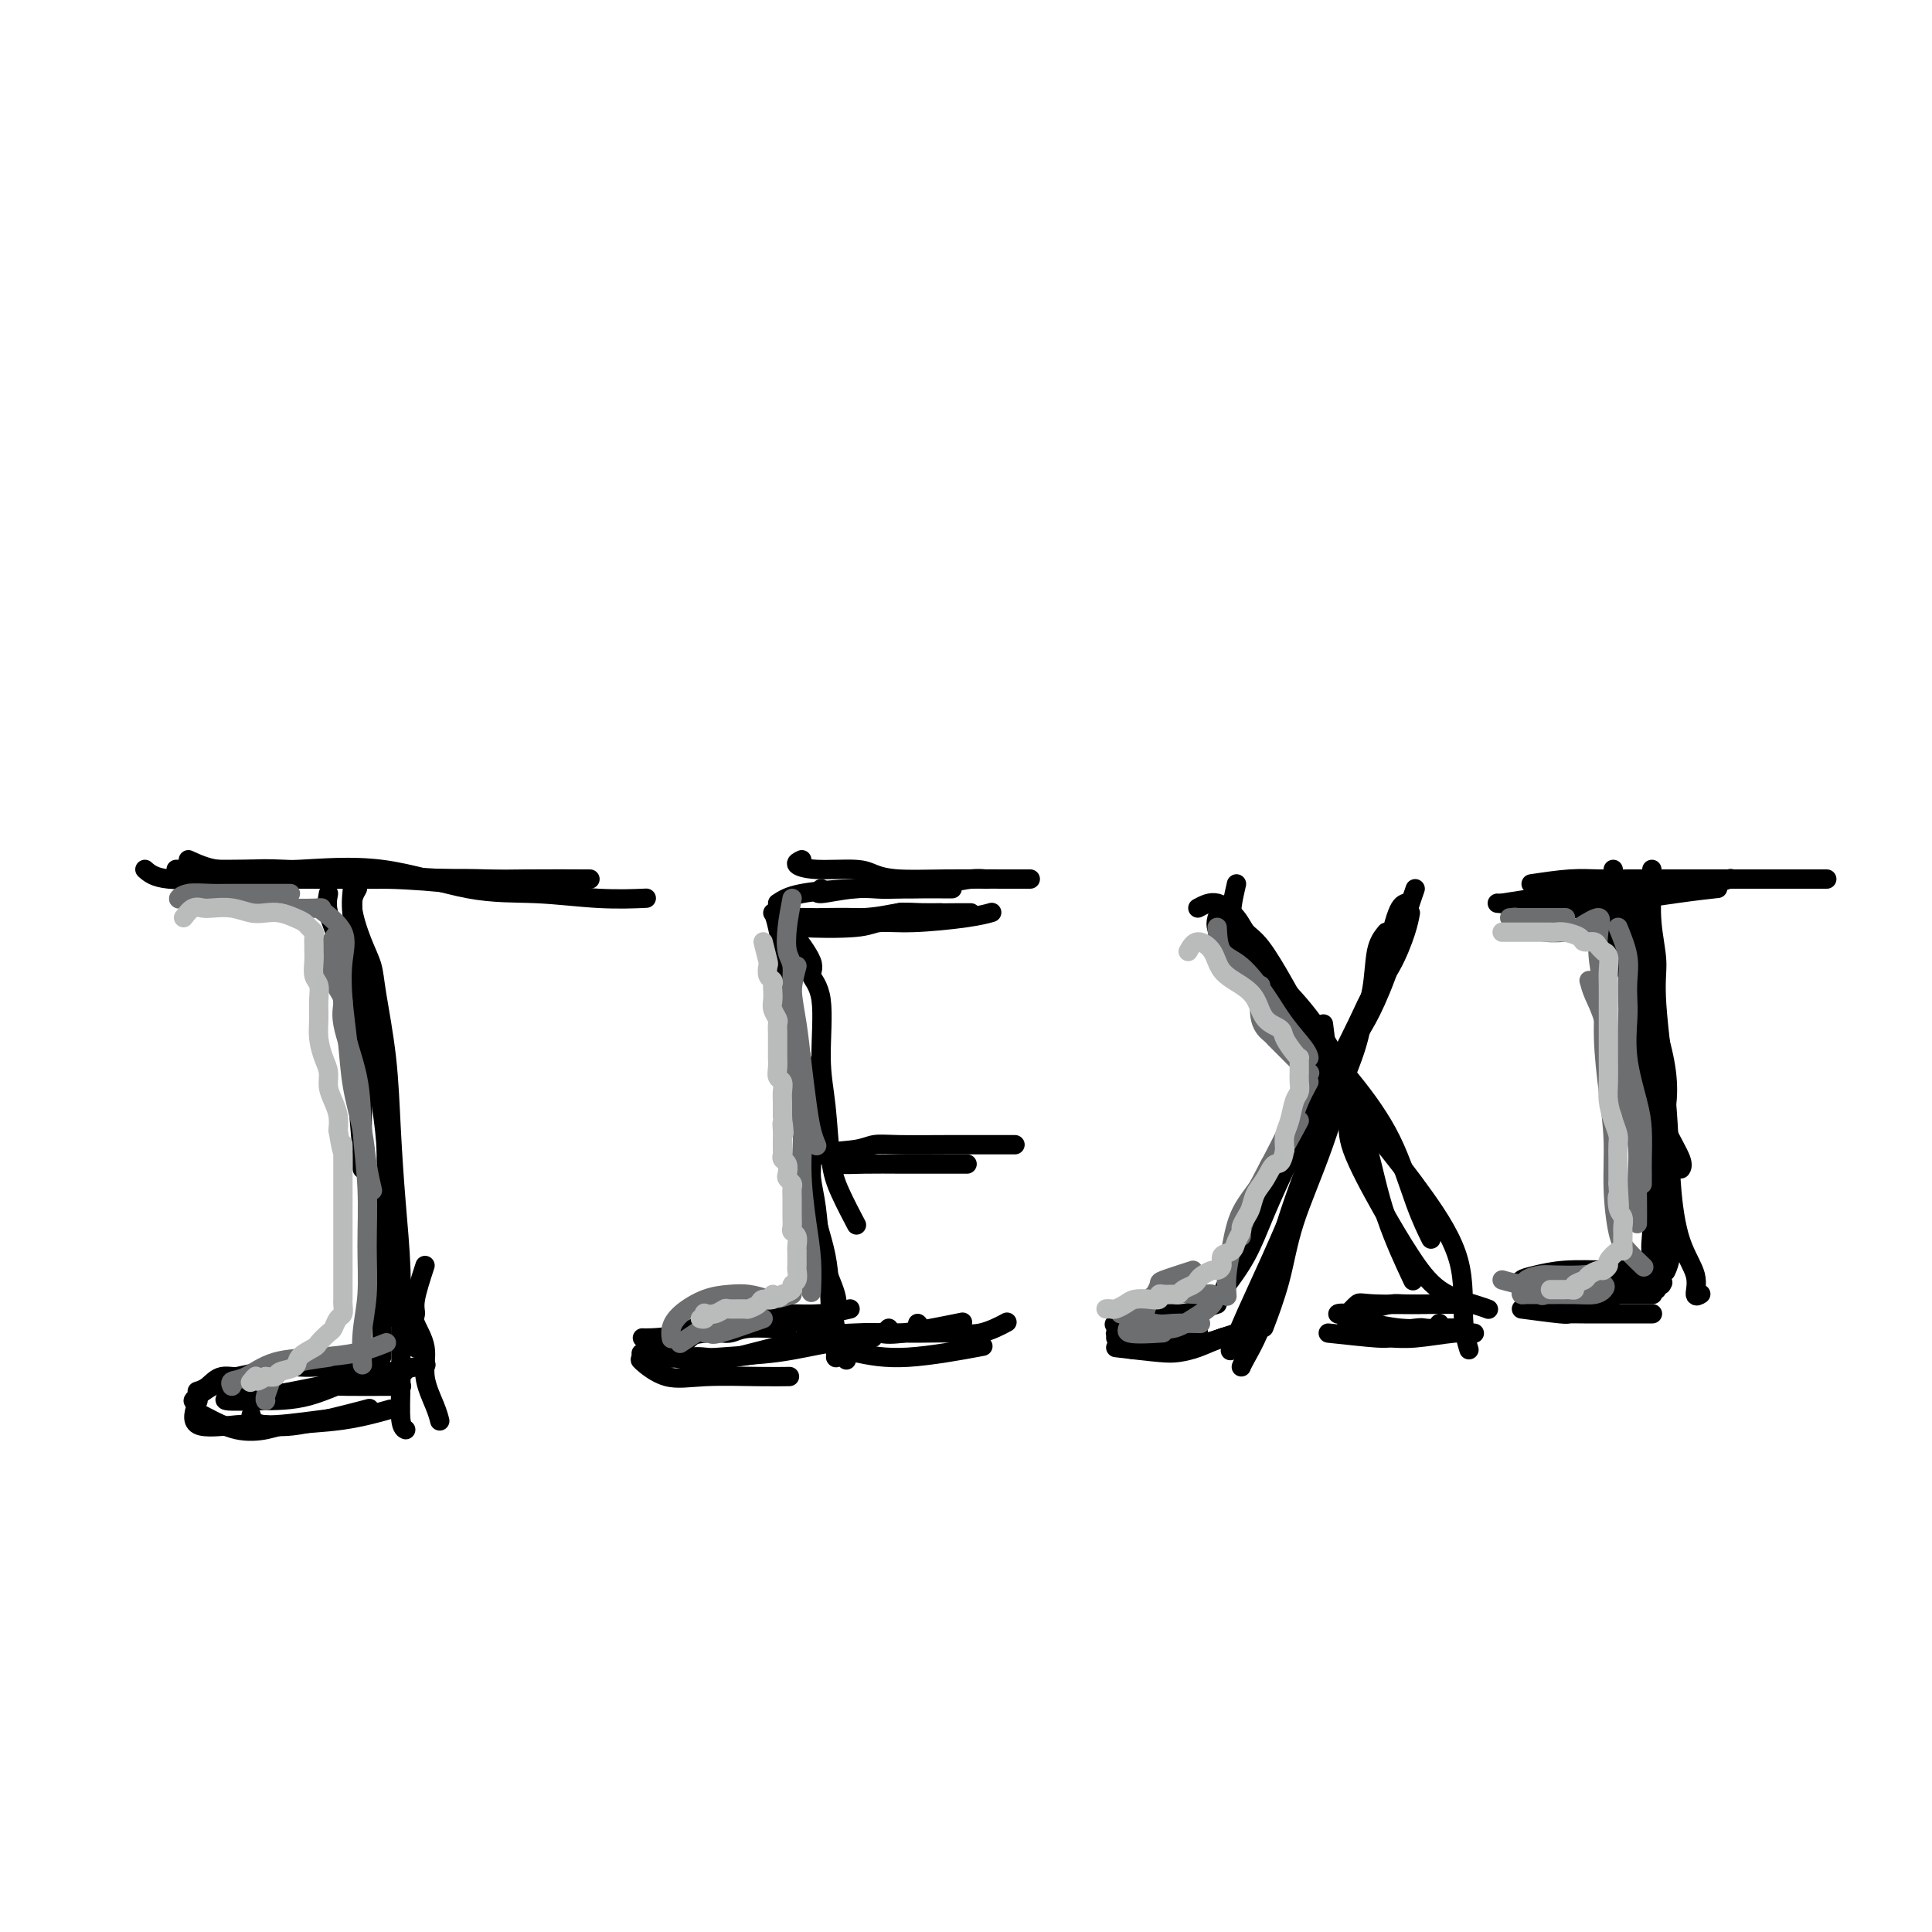 <svg viewBox='0 0 400 400' version='1.1' xmlns='http://www.w3.org/2000/svg' xmlns:xlink='http://www.w3.org/1999/xlink'><g fill='none' stroke='#000000' stroke-width='4' stroke-linecap='round' stroke-linejoin='round'><path d='M39,178c1.839,0.839 3.679,1.679 6,2c2.321,0.321 5.125,0.125 7,0c1.875,-0.125 2.823,-0.177 7,0c4.177,0.177 11.583,0.583 18,1c6.417,0.417 11.844,0.844 17,1c5.156,0.156 10.042,0.042 15,0c4.958,-0.042 9.988,-0.012 12,0c2.012,0.012 1.006,0.006 0,0'/><path d='M37,180c-0.603,-0.002 -1.206,-0.004 1,0c2.206,0.004 7.221,0.016 10,0c2.779,-0.016 3.322,-0.058 5,0c1.678,0.058 4.493,0.215 9,0c4.507,-0.215 10.708,-0.804 17,0c6.292,0.804 12.675,3.000 18,4c5.325,1.000 9.592,0.804 14,1c4.408,0.196 8.956,0.783 13,1c4.044,0.217 7.584,0.062 9,0c1.416,-0.062 0.708,-0.031 0,0'/><path d='M73,184c0.002,0.923 0.003,1.846 0,3c-0.003,1.154 -0.011,2.541 0,4c0.011,1.459 0.041,2.992 0,4c-0.041,1.008 -0.155,1.492 0,4c0.155,2.508 0.577,7.040 1,11c0.423,3.960 0.845,7.348 1,11c0.155,3.652 0.041,7.566 0,11c-0.041,3.434 -0.011,6.386 0,8c0.011,1.614 0.003,1.890 0,2c-0.003,0.110 -0.002,0.055 0,0'/><path d='M73,184c-0.201,1.672 -0.401,3.343 0,6c0.401,2.657 1.404,6.298 2,9c0.596,2.702 0.787,4.464 1,6c0.213,1.536 0.449,2.844 1,6c0.551,3.156 1.415,8.159 2,13c0.585,4.841 0.889,9.522 1,14c0.111,4.478 0.030,8.755 0,13c-0.030,4.245 -0.008,8.457 0,12c0.008,3.543 0.002,6.415 0,8c-0.002,1.585 -0.001,1.881 0,2c0.001,0.119 0.000,0.059 0,0'/><path d='M71,204c-0.090,0.447 -0.180,0.895 0,3c0.180,2.105 0.629,5.869 1,8c0.371,2.131 0.662,2.629 1,4c0.338,1.371 0.721,3.617 1,7c0.279,3.383 0.453,7.905 1,12c0.547,4.095 1.467,7.763 2,12c0.533,4.237 0.679,9.044 1,13c0.321,3.956 0.818,7.060 1,10c0.182,2.940 0.049,5.715 0,7c-0.049,1.285 -0.014,1.082 0,1c0.014,-0.082 0.007,-0.041 0,0'/><path d='M74,184c-0.593,1.022 -1.185,2.044 -1,4c0.185,1.956 1.149,4.844 2,7c0.851,2.156 1.590,3.578 2,5c0.410,1.422 0.492,2.842 1,6c0.508,3.158 1.442,8.053 2,13c0.558,4.947 0.738,9.947 1,15c0.262,5.053 0.605,10.159 1,15c0.395,4.841 0.842,9.416 1,14c0.158,4.584 0.029,9.176 0,13c-0.029,3.824 0.044,6.881 0,10c-0.044,3.119 -0.204,6.301 0,8c0.204,1.699 0.773,1.914 1,2c0.227,0.086 0.114,0.043 0,0'/><path d='M160,189c0.225,0.288 0.451,0.576 1,3c0.549,2.424 1.423,6.986 2,10c0.577,3.014 0.859,4.482 1,6c0.141,1.518 0.142,3.088 1,7c0.858,3.912 2.573,10.166 3,16c0.427,5.834 -0.436,11.248 0,16c0.436,4.752 2.169,8.842 3,13c0.831,4.158 0.759,8.382 1,12c0.241,3.618 0.796,6.628 1,8c0.204,1.372 0.058,1.106 0,1c-0.058,-0.106 -0.029,-0.053 0,0'/><path d='M166,178c-0.659,0.303 -1.317,0.607 -1,1c0.317,0.393 1.611,0.876 4,1c2.389,0.124 5.874,-0.110 8,0c2.126,0.110 2.892,0.565 4,1c1.108,0.435 2.556,0.848 5,1c2.444,0.152 5.882,0.041 10,0c4.118,-0.041 8.916,-0.011 12,0c3.084,0.011 4.452,0.003 5,0c0.548,-0.003 0.274,-0.002 0,0'/><path d='M163,191c0.138,0.391 0.276,0.781 3,1c2.724,0.219 8.033,0.265 11,0c2.967,-0.265 3.591,-0.842 5,-1c1.409,-0.158 3.605,0.102 7,0c3.395,-0.102 7.991,-0.566 11,-1c3.009,-0.434 4.431,-0.838 5,-1c0.569,-0.162 0.284,-0.081 0,0'/><path d='M166,242c0.996,-1.185 1.992,-2.370 4,-3c2.008,-0.630 5.026,-0.705 7,-1c1.974,-0.295 2.902,-0.811 4,-1c1.098,-0.189 2.364,-0.051 5,0c2.636,0.051 6.640,0.014 10,0c3.360,-0.014 6.076,-0.004 8,0c1.924,0.004 3.056,0.001 4,0c0.944,-0.001 1.698,-0.000 2,0c0.302,0.000 0.151,0.000 0,0'/><path d='M177,240c-1.656,0.423 -3.312,0.845 -3,1c0.312,0.155 2.592,0.041 5,0c2.408,-0.041 4.944,-0.011 8,0c3.056,0.011 6.630,0.003 9,0c2.370,-0.003 3.534,-0.001 4,0c0.466,0.001 0.233,0.000 0,0'/><path d='M168,274c-0.349,0.841 -0.697,1.682 1,2c1.697,0.318 5.441,0.113 8,0c2.559,-0.113 3.933,-0.133 5,0c1.067,0.133 1.826,0.421 5,0c3.174,-0.421 8.764,-1.549 11,-2c2.236,-0.451 1.118,-0.226 0,0'/><path d='M177,280c3.089,0.644 6.178,1.289 11,1c4.822,-0.289 11.378,-1.511 14,-2c2.622,-0.489 1.311,-0.244 0,0'/><path d='M252,190c-0.275,1.080 -0.550,2.159 1,4c1.550,1.841 4.925,4.443 7,6c2.075,1.557 2.849,2.069 4,3c1.151,0.931 2.677,2.283 5,5c2.323,2.717 5.443,6.800 8,12c2.557,5.200 4.551,11.518 6,17c1.449,5.482 2.352,10.130 4,15c1.648,4.870 4.042,9.963 5,12c0.958,2.037 0.479,1.019 0,0'/><path d='M256,183c-0.592,2.580 -1.184,5.161 -1,7c0.184,1.839 1.143,2.937 2,4c0.857,1.063 1.612,2.092 3,5c1.388,2.908 3.409,7.696 6,12c2.591,4.304 5.751,8.123 9,12c3.249,3.877 6.587,7.810 10,12c3.413,4.190 6.901,8.637 10,13c3.099,4.363 5.810,8.644 7,13c1.190,4.356 0.859,8.788 1,12c0.141,3.212 0.755,5.203 1,6c0.245,0.797 0.123,0.398 0,0'/><path d='M293,184c-0.495,1.422 -0.991,2.844 -2,6c-1.009,3.156 -2.532,8.046 -4,12c-1.468,3.954 -2.880,6.973 -4,9c-1.120,2.027 -1.946,3.061 -4,8c-2.054,4.939 -5.335,13.782 -8,21c-2.665,7.218 -4.714,12.810 -6,18c-1.286,5.190 -1.809,9.979 -3,14c-1.191,4.021 -3.052,7.275 -4,9c-0.948,1.725 -0.985,1.921 -1,2c-0.015,0.079 -0.007,0.039 0,0'/><path d='M291,187c-0.582,0.225 -1.164,0.451 -2,3c-0.836,2.549 -1.925,7.423 -3,11c-1.075,3.577 -2.135,5.859 -3,8c-0.865,2.141 -1.535,4.141 -3,9c-1.465,4.859 -3.724,12.578 -6,19c-2.276,6.422 -4.569,11.546 -6,16c-1.431,4.454 -2.001,8.238 -3,12c-0.999,3.762 -2.428,7.504 -3,9c-0.572,1.496 -0.286,0.748 0,0'/><path d='M342,180c0.034,0.567 0.069,1.134 0,3c-0.069,1.866 -0.240,5.032 0,8c0.240,2.968 0.892,5.737 1,8c0.108,2.263 -0.327,4.019 0,9c0.327,4.981 1.418,13.188 2,20c0.582,6.812 0.657,12.228 1,17c0.343,4.772 0.954,8.900 2,12c1.046,3.100 2.528,5.171 3,7c0.472,1.829 -0.065,3.415 0,4c0.065,0.585 0.733,0.167 1,0c0.267,-0.167 0.134,-0.084 0,0'/><path d='M334,180c-0.450,2.801 -0.900,5.601 -1,7c-0.100,1.399 0.151,1.395 0,2c-0.151,0.605 -0.703,1.818 0,4c0.703,2.182 2.661,5.331 4,9c1.339,3.669 2.058,7.857 3,12c0.942,4.143 2.105,8.242 3,12c0.895,3.758 1.522,7.176 2,11c0.478,3.824 0.809,8.056 1,12c0.191,3.944 0.244,7.600 0,10c-0.244,2.400 -0.784,3.543 -1,4c-0.216,0.457 -0.108,0.229 0,0'/><path d='M317,183c2.822,-0.423 5.643,-0.845 8,-1c2.357,-0.155 4.248,-0.041 6,0c1.752,0.041 3.364,0.011 7,0c3.636,-0.011 9.294,-0.003 14,0c4.706,0.003 8.459,0.001 13,0c4.541,-0.001 9.869,-0.000 12,0c2.131,0.000 1.066,0.000 0,0'/><path d='M311,187c5.362,-0.839 10.723,-1.678 14,-2c3.277,-0.322 4.469,-0.129 6,0c1.531,0.129 3.402,0.192 6,0c2.598,-0.192 5.923,-0.639 9,-1c3.077,-0.361 5.905,-0.636 8,-1c2.095,-0.364 3.456,-0.818 4,-1c0.544,-0.182 0.272,-0.091 0,0'/><path d='M310,187c4.486,0.406 8.972,0.813 12,1c3.028,0.187 4.599,0.155 6,0c1.401,-0.155 2.633,-0.433 6,-1c3.367,-0.567 8.868,-1.422 13,-2c4.132,-0.578 6.895,-0.879 8,-1c1.105,-0.121 0.553,-0.060 0,0'/><path d='M334,183c-0.320,0.565 -0.641,1.131 0,3c0.641,1.869 2.242,5.043 3,7c0.758,1.957 0.673,2.697 1,4c0.327,1.303 1.065,3.169 2,6c0.935,2.831 2.068,6.626 3,10c0.932,3.374 1.662,6.327 2,9c0.338,2.673 0.283,5.066 0,7c-0.283,1.934 -0.795,3.410 -1,4c-0.205,0.590 -0.102,0.295 0,0'/><path d='M339,184c-0.005,2.335 -0.010,4.670 0,7c0.010,2.330 0.035,4.656 0,6c-0.035,1.344 -0.131,1.708 0,5c0.131,3.292 0.490,9.513 1,14c0.510,4.487 1.170,7.241 2,10c0.830,2.759 1.831,5.523 3,8c1.169,2.477 2.507,4.667 3,6c0.493,1.333 0.141,1.809 0,2c-0.141,0.191 -0.070,0.095 0,0'/><path d='M340,200c-0.121,3.789 -0.243,7.578 0,10c0.243,2.422 0.850,3.477 1,5c0.150,1.523 -0.158,3.514 0,7c0.158,3.486 0.782,8.465 1,13c0.218,4.535 0.031,8.624 0,12c-0.031,3.376 0.095,6.039 0,8c-0.095,1.961 -0.410,3.220 0,5c0.410,1.780 1.546,4.080 2,5c0.454,0.920 0.227,0.460 0,0'/><path d='M344,248c-0.421,1.901 -0.841,3.803 -1,5c-0.159,1.197 -0.056,1.691 0,2c0.056,0.309 0.067,0.433 0,1c-0.067,0.567 -0.210,1.576 0,3c0.210,1.424 0.774,3.264 1,4c0.226,0.736 0.113,0.368 0,0'/><path d='M248,188c1.282,-0.683 2.565,-1.366 4,-1c1.435,0.366 3.024,1.781 4,3c0.976,1.219 1.339,2.243 2,3c0.661,0.757 1.621,1.249 3,3c1.379,1.751 3.176,4.763 5,8c1.824,3.237 3.673,6.700 6,10c2.327,3.300 5.132,6.437 8,10c2.868,3.563 5.800,7.553 8,12c2.200,4.447 3.669,9.351 5,13c1.331,3.649 2.523,6.043 3,7c0.477,0.957 0.238,0.479 0,0'/><path d='M274,212c0.259,2.177 0.518,4.354 1,7c0.482,2.646 1.187,5.763 2,8c0.813,2.237 1.733,3.596 2,5c0.267,1.404 -0.119,2.852 1,6c1.119,3.148 3.743,7.996 6,12c2.257,4.004 4.146,7.164 6,10c1.854,2.836 3.672,5.348 6,7c2.328,1.652 5.165,2.445 7,3c1.835,0.555 2.667,0.873 3,1c0.333,0.127 0.166,0.064 0,0'/><path d='M292,189c-0.194,1.060 -0.389,2.121 -1,4c-0.611,1.879 -1.639,4.577 -3,7c-1.361,2.423 -3.056,4.571 -4,6c-0.944,1.429 -1.136,2.141 -3,6c-1.864,3.859 -5.400,10.867 -8,16c-2.600,5.133 -4.263,8.392 -6,12c-1.737,3.608 -3.548,7.565 -5,11c-1.452,3.435 -2.545,6.348 -4,9c-1.455,2.652 -3.273,5.043 -4,6c-0.727,0.957 -0.364,0.478 0,0'/><path d='M287,193c-0.787,0.967 -1.575,1.934 -2,4c-0.425,2.066 -0.488,5.231 -1,8c-0.512,2.769 -1.472,5.142 -2,7c-0.528,1.858 -0.623,3.201 -2,7c-1.377,3.799 -4.037,10.056 -6,15c-1.963,4.944 -3.231,8.576 -5,13c-1.769,4.424 -4.041,9.639 -6,14c-1.959,4.361 -3.604,7.866 -5,11c-1.396,3.134 -2.542,5.895 -3,7c-0.458,1.105 -0.229,0.552 0,0'/><path d='M161,187c1.108,-0.734 2.217,-1.467 5,-2c2.783,-0.533 7.241,-0.864 10,-1c2.759,-0.136 3.819,-0.075 5,0c1.181,0.075 2.485,0.164 5,0c2.515,-0.164 6.243,-0.580 9,-1c2.757,-0.420 4.543,-0.845 6,-1c1.457,-0.155 2.585,-0.042 3,0c0.415,0.042 0.119,0.012 0,0c-0.119,-0.012 -0.059,-0.006 0,0'/><path d='M170,184c-0.591,0.536 -1.182,1.072 0,1c1.182,-0.072 4.138,-0.751 7,-1c2.862,-0.249 5.629,-0.067 8,0c2.371,0.067 4.347,0.018 6,0c1.653,-0.018 2.984,-0.005 4,0c1.016,0.005 1.719,0.001 2,0c0.281,-0.001 0.141,-0.001 0,0'/><path d='M163,190c1.054,-0.030 2.107,-0.061 5,0c2.893,0.061 7.625,0.212 11,0c3.375,-0.212 5.391,-0.789 7,-1c1.609,-0.211 2.810,-0.057 5,0c2.190,0.057 5.371,0.015 7,0c1.629,-0.015 1.708,-0.004 2,0c0.292,0.004 0.798,0.001 1,0c0.202,-0.001 0.101,-0.001 0,0'/><path d='M170,190c2.510,-0.030 5.021,-0.061 7,0c1.979,0.061 3.428,0.212 5,0c1.572,-0.212 3.267,-0.789 4,-1c0.733,-0.211 0.505,-0.057 2,0c1.495,0.057 4.713,0.016 6,0c1.287,-0.016 0.644,-0.008 0,0'/><path d='M163,192c-0.047,-0.185 -0.094,-0.369 1,1c1.094,1.369 3.330,4.293 4,6c0.670,1.707 -0.224,2.199 0,3c0.224,0.801 1.567,1.912 2,5c0.433,3.088 -0.045,8.152 0,12c0.045,3.848 0.611,6.479 1,10c0.389,3.521 0.599,7.934 1,11c0.401,3.066 0.993,4.787 2,7c1.007,2.213 2.431,4.918 3,6c0.569,1.082 0.285,0.541 0,0'/><path d='M160,197c-0.129,0.152 -0.258,0.304 0,2c0.258,1.696 0.903,4.938 1,7c0.097,2.062 -0.353,2.946 0,4c0.353,1.054 1.511,2.277 2,5c0.489,2.723 0.310,6.945 1,11c0.690,4.055 2.248,7.941 3,12c0.752,4.059 0.699,8.289 1,12c0.301,3.711 0.957,6.902 2,10c1.043,3.098 2.473,6.103 3,8c0.527,1.897 0.151,2.685 0,3c-0.151,0.315 -0.075,0.158 0,0'/><path d='M171,230c-1.275,3.097 -2.550,6.194 -3,8c-0.450,1.806 -0.075,2.322 0,3c0.075,0.678 -0.150,1.519 0,3c0.150,1.481 0.675,3.603 1,6c0.325,2.397 0.452,5.071 1,8c0.548,2.929 1.518,6.115 2,9c0.482,2.885 0.476,5.469 1,8c0.524,2.531 1.578,5.009 2,6c0.422,0.991 0.211,0.496 0,0'/><path d='M166,274c2.279,0.846 4.558,1.693 7,2c2.442,0.307 5.047,0.075 8,0c2.953,-0.075 6.252,0.008 9,0c2.748,-0.008 4.943,-0.105 7,0c2.057,0.105 3.977,0.413 6,0c2.023,-0.413 4.149,-1.547 5,-2c0.851,-0.453 0.425,-0.227 0,0'/><path d='M190,274c0.000,0.000 0.100,0.100 0.1,0.1'/><path d='M30,180c0.965,0.845 1.929,1.691 5,2c3.071,0.309 8.247,0.082 12,0c3.753,-0.082 6.083,-0.018 8,0c1.917,0.018 3.420,-0.009 8,0c4.580,0.009 12.238,0.054 19,0c6.762,-0.054 12.628,-0.207 19,0c6.372,0.207 13.249,0.773 16,1c2.751,0.227 1.375,0.113 0,0'/><path d='M41,187c0.082,-1.721 0.164,-3.443 2,-4c1.836,-0.557 5.428,0.050 8,0c2.572,-0.050 4.126,-0.756 6,-1c1.874,-0.244 4.068,-0.027 8,0c3.932,0.027 9.600,-0.137 15,0c5.400,0.137 10.531,0.575 14,1c3.469,0.425 5.277,0.836 6,1c0.723,0.164 0.362,0.082 0,0'/><path d='M68,185c-0.215,1.132 -0.430,2.264 0,4c0.430,1.736 1.505,4.074 2,6c0.495,1.926 0.410,3.438 1,5c0.590,1.562 1.856,3.174 3,6c1.144,2.826 2.166,6.868 3,11c0.834,4.132 1.480,8.355 2,12c0.520,3.645 0.916,6.713 1,10c0.084,3.287 -0.142,6.793 0,10c0.142,3.207 0.651,6.113 1,9c0.349,2.887 0.537,5.753 1,9c0.463,3.247 1.202,6.874 2,9c0.798,2.126 1.657,2.750 2,3c0.343,0.250 0.172,0.125 0,0'/><path d='M88,262c-0.863,2.649 -1.725,5.298 -2,7c-0.275,1.702 0.038,2.458 0,3c-0.038,0.542 -0.427,0.871 0,2c0.427,1.129 1.670,3.060 2,5c0.330,1.940 -0.252,3.891 0,6c0.252,2.109 1.337,4.375 2,6c0.663,1.625 0.904,2.607 1,3c0.096,0.393 0.048,0.196 0,0'/><path d='M75,281c0.228,0.846 0.456,1.691 0,2c-0.456,0.309 -1.597,0.081 -3,0c-1.403,-0.081 -3.070,-0.014 -4,0c-0.930,0.014 -1.123,-0.026 -2,0c-0.877,0.026 -2.437,0.119 -4,0c-1.563,-0.119 -3.130,-0.449 -5,0c-1.870,0.449 -4.042,1.675 -6,2c-1.958,0.325 -3.700,-0.253 -5,0c-1.300,0.253 -2.158,1.337 -3,2c-0.842,0.663 -1.669,0.904 -2,1c-0.331,0.096 -0.165,0.048 0,0'/><path d='M78,283c-1.466,-0.419 -2.931,-0.838 -4,-1c-1.069,-0.162 -1.740,-0.067 -3,0c-1.260,0.067 -3.108,0.105 -4,0c-0.892,-0.105 -0.827,-0.354 -3,0c-2.173,0.354 -6.582,1.310 -10,2c-3.418,0.690 -5.844,1.113 -8,2c-2.156,0.887 -4.042,2.239 -5,3c-0.958,0.761 -0.988,0.932 -1,1c-0.012,0.068 -0.006,0.034 0,0'/><path d='M41,290c-0.753,2.107 -1.506,4.214 0,5c1.506,0.786 5.271,0.252 8,0c2.729,-0.252 4.422,-0.222 6,0c1.578,0.222 3.040,0.637 7,0c3.960,-0.637 10.417,-2.325 13,-3c2.583,-0.675 1.291,-0.338 0,0'/><path d='M42,293c2.361,1.241 4.721,2.483 7,3c2.279,0.517 4.475,0.310 6,0c1.525,-0.310 2.378,-0.722 5,-1c2.622,-0.278 7.014,-0.421 11,-1c3.986,-0.579 7.568,-1.594 9,-2c1.432,-0.406 0.716,-0.203 0,0'/><path d='M52,293c0.262,0.929 0.524,1.857 3,2c2.476,0.143 7.167,-0.500 11,-1c3.833,-0.500 6.810,-0.857 8,-1c1.190,-0.143 0.595,-0.071 0,0'/><path d='M48,287c0.149,0.928 0.298,1.856 3,2c2.702,0.144 7.957,-0.497 11,-1c3.043,-0.503 3.873,-0.867 5,-1c1.127,-0.133 2.549,-0.036 5,0c2.451,0.036 5.929,0.010 8,0c2.071,-0.010 2.735,-0.003 3,0c0.265,0.003 0.133,0.001 0,0'/><path d='M51,288c-1.004,0.309 -2.008,0.619 -3,1c-0.992,0.381 -1.970,0.834 -1,1c0.970,0.166 3.890,0.044 7,0c3.110,-0.044 6.411,-0.012 10,-1c3.589,-0.988 7.466,-2.997 11,-4c3.534,-1.003 6.724,-1.001 8,-1c1.276,0.001 0.638,0.000 0,0'/><path d='M53,287c-0.339,0.952 -0.679,1.905 1,2c1.679,0.095 5.375,-0.667 12,-2c6.625,-1.333 16.179,-3.238 20,-4c3.821,-0.762 1.911,-0.381 0,0'/><path d='M163,274c0.272,0.456 0.544,0.912 -1,1c-1.544,0.088 -4.905,-0.193 -7,0c-2.095,0.193 -2.926,0.861 -4,1c-1.074,0.139 -2.391,-0.251 -5,0c-2.609,0.251 -6.510,1.145 -9,2c-2.490,0.855 -3.569,1.673 -4,2c-0.431,0.327 -0.216,0.164 0,0'/><path d='M176,271c-1.864,0.420 -3.728,0.841 -6,1c-2.272,0.159 -4.951,0.057 -7,0c-2.049,-0.057 -3.467,-0.068 -5,0c-1.533,0.068 -3.182,0.214 -6,1c-2.818,0.786 -6.807,2.211 -10,3c-3.193,0.789 -5.590,0.943 -7,1c-1.410,0.057 -1.831,0.016 -2,0c-0.169,-0.016 -0.084,-0.008 0,0'/><path d='M160,271c-0.855,0.470 -1.710,0.939 -4,1c-2.290,0.061 -6.014,-0.288 -8,0c-1.986,0.288 -2.235,1.213 -3,2c-0.765,0.787 -2.048,1.438 -4,2c-1.952,0.562 -4.573,1.037 -6,2c-1.427,0.963 -1.661,2.416 -2,3c-0.339,0.584 -0.784,0.300 0,1c0.784,0.700 2.796,2.384 5,3c2.204,0.616 4.601,0.165 8,0c3.399,-0.165 7.800,-0.044 11,0c3.200,0.044 5.200,0.013 6,0c0.800,-0.013 0.400,-0.006 0,0'/><path d='M138,278c-1.967,1.265 -3.933,2.529 -3,3c0.933,0.471 4.766,0.147 7,0c2.234,-0.147 2.868,-0.119 4,0c1.132,0.119 2.762,0.330 6,0c3.238,-0.330 8.083,-1.199 12,-2c3.917,-0.801 6.906,-1.534 10,-2c3.094,-0.466 6.295,-0.664 8,-1c1.705,-0.336 1.916,-0.810 2,-1c0.084,-0.190 0.042,-0.095 0,0'/><path d='M144,276c-2.418,2.097 -4.836,4.194 -4,5c0.836,0.806 4.926,0.321 9,0c4.074,-0.321 8.133,-0.478 12,-1c3.867,-0.522 7.541,-1.410 11,-2c3.459,-0.590 6.703,-0.883 8,-1c1.297,-0.117 0.649,-0.059 0,0'/><path d='M146,282c-0.274,0.280 -0.548,0.560 2,0c2.548,-0.560 7.917,-1.958 12,-3c4.083,-1.042 6.881,-1.726 8,-2c1.119,-0.274 0.560,-0.137 0,0'/><path d='M248,272c-0.785,0.004 -1.571,0.009 -3,0c-1.429,-0.009 -3.503,-0.030 -5,0c-1.497,0.030 -2.418,0.113 -3,0c-0.582,-0.113 -0.824,-0.423 -2,0c-1.176,0.423 -3.284,1.577 -4,2c-0.716,0.423 -0.039,0.114 1,0c1.039,-0.114 2.440,-0.033 3,0c0.560,0.033 0.280,0.016 0,0'/><path d='M252,270c-2.744,0.862 -5.488,1.723 -7,2c-1.512,0.277 -1.791,-0.031 -3,0c-1.209,0.031 -3.346,0.401 -5,1c-1.654,0.599 -2.825,1.429 -4,2c-1.175,0.571 -2.355,0.885 -2,1c0.355,0.115 2.244,0.033 3,0c0.756,-0.033 0.378,-0.016 0,0'/><path d='M231,274c0.238,2.109 0.476,4.219 2,5c1.524,0.781 4.335,0.234 6,0c1.665,-0.234 2.184,-0.154 3,0c0.816,0.154 1.930,0.381 4,0c2.070,-0.381 5.096,-1.372 7,-2c1.904,-0.628 2.687,-0.894 3,-1c0.313,-0.106 0.157,-0.053 0,0'/><path d='M231,279c3.440,0.406 6.880,0.813 9,1c2.120,0.187 2.919,0.155 4,0c1.081,-0.155 2.444,-0.433 4,-1c1.556,-0.567 3.303,-1.422 5,-2c1.697,-0.578 3.342,-0.879 4,-1c0.658,-0.121 0.329,-0.060 0,0'/><path d='M239,278c1.524,0.506 3.048,1.012 5,1c1.952,-0.012 4.333,-0.542 6,-1c1.667,-0.458 2.619,-0.845 3,-1c0.381,-0.155 0.190,-0.077 0,0'/><path d='M231,277c1.422,0.111 2.844,0.222 6,0c3.156,-0.222 8.044,-0.778 10,-1c1.956,-0.222 0.978,-0.111 0,0'/><path d='M299,270c-0.770,-0.006 -1.539,-0.012 -3,0c-1.461,0.012 -3.612,0.042 -5,0c-1.388,-0.042 -2.013,-0.156 -3,0c-0.987,0.156 -2.338,0.581 -4,1c-1.662,0.419 -3.636,0.830 -5,1c-1.364,0.170 -2.118,0.097 -2,0c0.118,-0.097 1.109,-0.218 2,0c0.891,0.218 1.683,0.777 2,1c0.317,0.223 0.158,0.112 0,0'/><path d='M302,270c-6.794,0.065 -13.589,0.130 -17,0c-3.411,-0.130 -3.440,-0.456 -4,0c-0.560,0.456 -1.651,1.695 -2,2c-0.349,0.305 0.044,-0.325 0,0c-0.044,0.325 -0.526,1.604 0,2c0.526,0.396 2.061,-0.090 4,0c1.939,0.090 4.283,0.756 7,1c2.717,0.244 5.809,0.066 8,0c2.191,-0.066 3.483,-0.019 4,0c0.517,0.019 0.258,0.009 0,0'/><path d='M286,276c2.785,-0.415 5.569,-0.829 7,-1c1.431,-0.171 1.507,-0.097 2,0c0.493,0.097 1.402,0.219 2,0c0.598,-0.219 0.885,-0.777 1,-1c0.115,-0.223 0.057,-0.112 0,0'/><path d='M275,276c3.982,0.431 7.964,0.862 10,1c2.036,0.138 2.126,-0.015 3,0c0.874,0.015 2.533,0.200 5,0c2.467,-0.200 5.741,-0.785 8,-1c2.259,-0.215 3.503,-0.062 4,0c0.497,0.062 0.249,0.031 0,0'/><path d='M334,262c3.098,0.416 6.196,0.832 6,1c-0.196,0.168 -3.684,0.087 -7,0c-3.316,-0.087 -6.458,-0.181 -9,0c-2.542,0.181 -4.484,0.637 -6,1c-1.516,0.363 -2.605,0.633 -3,1c-0.395,0.367 -0.095,0.830 1,1c1.095,0.170 2.986,0.045 5,0c2.014,-0.045 4.151,-0.012 6,0c1.849,0.012 3.410,0.003 5,0c1.590,-0.003 3.210,-0.001 5,0c1.790,0.001 3.751,0.000 5,0c1.249,-0.000 1.785,-0.000 2,0c0.215,0.000 0.107,0.000 0,0'/><path d='M328,268c3.268,-0.423 6.536,-0.845 8,-1c1.464,-0.155 1.124,-0.041 2,0c0.876,0.041 2.967,0.011 4,0c1.033,-0.011 1.010,-0.003 1,0c-0.010,0.003 -0.005,0.002 0,0'/><path d='M318,267c1.929,0.000 3.859,0.000 6,0c2.141,0.000 4.494,0.000 6,0c1.506,0.000 2.167,-0.000 3,0c0.833,0.000 1.840,0.000 3,0c1.160,0.000 2.474,0.000 3,0c0.526,0.000 0.263,0.000 0,0'/><path d='M315,271c3.199,0.423 6.397,0.845 8,1c1.603,0.155 1.610,0.041 2,0c0.390,-0.041 1.162,-0.011 3,0c1.838,0.011 4.740,0.003 7,0c2.260,-0.003 3.878,-0.001 5,0c1.122,0.001 1.749,0.000 2,0c0.251,-0.000 0.125,-0.000 0,0'/><path d='M317,268c2.753,0.423 5.506,0.845 7,1c1.494,0.155 1.730,0.041 2,0c0.270,-0.041 0.573,-0.011 2,0c1.427,0.011 3.979,0.003 5,0c1.021,-0.003 0.510,-0.002 0,0'/><path d='M320,268c3.203,0.000 6.407,0.000 8,0c1.593,0.000 1.576,0.000 2,0c0.424,0.000 1.289,0.000 3,0c1.711,0.000 4.268,0.000 6,0c1.732,0.000 2.638,0.000 3,0c0.362,0.000 0.181,0.000 0,0'/></g>
<g fill='none' stroke='#6D6E70' stroke-width='4' stroke-linecap='round' stroke-linejoin='round'><path d='M164,186c-0.391,2.032 -0.781,4.063 -1,6c-0.219,1.937 -0.266,3.778 0,5c0.266,1.222 0.845,1.823 1,3c0.155,1.177 -0.113,2.930 0,5c0.113,2.070 0.608,4.457 1,7c0.392,2.543 0.680,5.242 1,8c0.320,2.758 0.674,5.574 1,8c0.326,2.426 0.626,4.461 1,6c0.374,1.539 0.821,2.583 1,3c0.179,0.417 0.089,0.209 0,0'/><path d='M165,200c-0.418,1.533 -0.836,3.067 -1,5c-0.164,1.933 -0.073,4.266 0,6c0.073,1.734 0.127,2.870 0,4c-0.127,1.130 -0.437,2.253 0,5c0.437,2.747 1.620,7.119 2,11c0.380,3.881 -0.042,7.272 0,11c0.042,3.728 0.547,7.793 1,11c0.453,3.207 0.853,5.556 1,8c0.147,2.444 0.042,4.984 0,6c-0.042,1.016 -0.021,0.508 0,0'/><path d='M166,246c0.000,0.000 0.100,0.100 0.1,0.1'/><path d='M159,269c-1.353,-0.411 -2.706,-0.823 -4,-1c-1.294,-0.177 -2.529,-0.121 -4,0c-1.471,0.121 -3.179,0.306 -5,1c-1.821,0.694 -3.756,1.897 -5,3c-1.244,1.103 -1.796,2.105 -2,3c-0.204,0.895 -0.058,1.684 0,2c0.058,0.316 0.029,0.158 0,0'/><path d='M164,268c-1.200,0.367 -2.400,0.735 -4,1c-1.600,0.265 -3.599,0.429 -5,1c-1.401,0.571 -2.204,1.551 -3,2c-0.796,0.449 -1.584,0.368 -3,1c-1.416,0.632 -3.458,1.978 -5,3c-1.542,1.022 -2.583,1.721 -3,2c-0.417,0.279 -0.208,0.140 0,0'/><path d='M158,273c-3.607,1.268 -7.214,2.536 -9,3c-1.786,0.464 -1.750,0.125 -2,0c-0.250,-0.125 -0.786,-0.036 -1,0c-0.214,0.036 -0.107,0.018 0,0'/><path d='M66,188c2.106,1.619 4.212,3.237 5,5c0.788,1.763 0.256,3.670 0,6c-0.256,2.330 -0.238,5.083 0,8c0.238,2.917 0.694,5.998 1,9c0.306,3.002 0.460,5.926 1,9c0.540,3.074 1.464,6.298 2,9c0.536,2.702 0.683,4.881 1,7c0.317,2.119 0.805,4.177 1,5c0.195,0.823 0.098,0.412 0,0'/><path d='M70,193c-0.892,1.111 -1.783,2.222 -2,4c-0.217,1.778 0.242,4.224 1,6c0.758,1.776 1.815,2.882 2,4c0.185,1.118 -0.501,2.248 0,5c0.501,2.752 2.188,7.125 3,11c0.812,3.875 0.750,7.251 1,11c0.250,3.749 0.813,7.871 1,12c0.187,4.129 -0.002,8.267 0,12c0.002,3.733 0.197,7.063 0,10c-0.197,2.937 -0.784,5.483 -1,8c-0.216,2.517 -0.062,5.005 0,6c0.062,0.995 0.031,0.498 0,0'/><path d='M80,278c-1.861,0.740 -3.722,1.479 -6,2c-2.278,0.521 -4.975,0.823 -8,1c-3.025,0.177 -6.380,0.230 -9,1c-2.620,0.770 -4.506,2.258 -6,3c-1.494,0.742 -2.594,0.738 -3,1c-0.406,0.262 -0.116,0.789 0,1c0.116,0.211 0.058,0.105 0,0'/><path d='M66,281c1.379,-0.063 2.758,-0.126 2,0c-0.758,0.126 -3.653,0.440 -6,1c-2.347,0.560 -4.145,1.366 -5,2c-0.855,0.634 -0.765,1.098 -1,2c-0.235,0.902 -0.794,2.243 -1,3c-0.206,0.757 -0.059,0.931 0,1c0.059,0.069 0.029,0.035 0,0'/><path d='M252,192c0.097,1.917 0.194,3.833 1,5c0.806,1.167 2.321,1.584 4,3c1.679,1.416 3.522,3.830 5,6c1.478,2.170 2.592,4.097 4,6c1.408,1.903 3.110,3.782 4,5c0.890,1.218 0.969,1.777 1,2c0.031,0.223 0.016,0.112 0,0'/><path d='M261,204c-0.207,2.638 -0.414,5.277 0,7c0.414,1.723 1.449,2.532 2,3c0.551,0.468 0.617,0.595 1,1c0.383,0.405 1.082,1.088 2,2c0.918,0.912 2.055,2.053 3,3c0.945,0.947 1.699,1.699 2,2c0.301,0.301 0.151,0.150 0,0'/><path d='M271,224c-0.712,1.315 -1.424,2.629 -2,4c-0.576,1.371 -1.016,2.798 -2,5c-0.984,2.202 -2.512,5.178 -4,8c-1.488,2.822 -2.935,5.488 -4,8c-1.065,2.512 -1.748,4.869 -2,6c-0.252,1.131 -0.072,1.038 0,1c0.072,-0.038 0.036,-0.019 0,0'/><path d='M269,232c-1.496,2.817 -2.992,5.634 -4,7c-1.008,1.366 -1.528,1.281 -2,2c-0.472,0.719 -0.897,2.242 -2,4c-1.103,1.758 -2.884,3.750 -4,6c-1.116,2.250 -1.567,4.758 -2,7c-0.433,2.242 -0.847,4.219 -1,6c-0.153,1.781 -0.044,3.366 0,4c0.044,0.634 0.022,0.317 0,0'/><path d='M247,263c-2.447,0.790 -4.894,1.580 -6,2c-1.106,0.420 -0.872,0.469 -1,1c-0.128,0.531 -0.618,1.543 -1,2c-0.382,0.457 -0.654,0.358 -1,1c-0.346,0.642 -0.765,2.023 -1,3c-0.235,0.977 -0.287,1.549 0,2c0.287,0.451 0.912,0.782 2,1c1.088,0.218 2.640,0.322 4,0c1.360,-0.322 2.530,-1.069 4,-2c1.470,-0.931 3.241,-2.044 4,-3c0.759,-0.956 0.506,-1.753 0,-2c-0.506,-0.247 -1.266,0.057 -3,0c-1.734,-0.057 -4.442,-0.474 -7,0c-2.558,0.474 -4.964,1.840 -6,3c-1.036,1.160 -0.700,2.115 -1,3c-0.300,0.885 -1.235,1.700 0,2c1.235,0.300 4.638,0.086 6,0c1.362,-0.086 0.681,-0.043 0,0'/><path d='M232,272c2.655,0.845 5.310,1.690 7,2c1.690,0.310 2.417,0.083 4,0c1.583,-0.083 4.024,-0.024 5,0c0.976,0.024 0.488,0.012 0,0'/><path d='M311,265c1.492,0.431 2.985,0.861 5,1c2.015,0.139 4.554,-0.014 6,0c1.446,0.014 1.800,0.196 2,0c0.200,-0.196 0.247,-0.771 1,-1c0.753,-0.229 2.213,-0.114 3,0c0.787,0.114 0.900,0.226 1,0c0.100,-0.226 0.188,-0.791 0,-1c-0.188,-0.209 -0.653,-0.064 -2,0c-1.347,0.064 -3.577,0.045 -5,0c-1.423,-0.045 -2.041,-0.117 -3,0c-0.959,0.117 -2.261,0.424 -3,1c-0.739,0.576 -0.915,1.422 -1,2c-0.085,0.578 -0.080,0.888 0,1c0.080,0.112 0.235,0.027 1,0c0.765,-0.027 2.140,0.003 4,0c1.860,-0.003 4.204,-0.039 6,0c1.796,0.039 3.044,0.152 4,0c0.956,-0.152 1.619,-0.569 2,-1c0.381,-0.431 0.480,-0.876 0,-1c-0.480,-0.124 -1.540,0.072 -3,0c-1.460,-0.072 -3.319,-0.411 -5,0c-1.681,0.411 -3.183,1.572 -4,2c-0.817,0.428 -0.948,0.122 -1,0c-0.052,-0.122 -0.026,-0.061 0,0'/><path d='M327,192c1.682,-1.045 3.364,-2.091 4,-2c0.636,0.091 0.226,1.318 0,3c-0.226,1.682 -0.267,3.818 0,6c0.267,2.182 0.841,4.411 1,7c0.159,2.589 -0.099,5.540 0,9c0.099,3.460 0.553,7.429 1,11c0.447,3.571 0.887,6.744 1,10c0.113,3.256 -0.102,6.596 0,10c0.102,3.404 0.522,6.871 1,9c0.478,2.129 1.013,2.919 2,4c0.987,1.081 2.425,2.452 3,3c0.575,0.548 0.288,0.274 0,0'/><path d='M335,192c0.844,2.071 1.689,4.143 2,6c0.311,1.857 0.090,3.500 0,5c-0.090,1.500 -0.049,2.856 0,4c0.049,1.144 0.104,2.074 0,4c-0.104,1.926 -0.368,4.847 0,8c0.368,3.153 1.366,6.537 2,9c0.634,2.463 0.902,4.005 1,6c0.098,1.995 0.026,4.442 0,6c-0.026,1.558 -0.007,2.227 0,3c0.007,0.773 0.002,1.649 0,2c-0.002,0.351 -0.001,0.175 0,0'/><path d='M329,203c0.237,0.888 0.474,1.776 1,3c0.526,1.224 1.342,2.783 2,5c0.658,2.217 1.157,5.092 2,8c0.843,2.908 2.030,5.848 3,9c0.970,3.152 1.724,6.516 2,9c0.276,2.484 0.074,4.089 0,6c-0.074,1.911 -0.020,4.130 0,6c0.020,1.870 0.006,3.391 0,4c-0.006,0.609 -0.003,0.304 0,0'/><path d='M314,192c0.507,-0.113 1.014,-0.226 2,0c0.986,0.226 2.450,0.793 4,1c1.550,0.207 3.186,0.056 4,0c0.814,-0.056 0.806,-0.018 1,0c0.194,0.018 0.589,0.016 1,0c0.411,-0.016 0.839,-0.047 1,0c0.161,0.047 0.055,0.170 -1,0c-1.055,-0.170 -3.058,-0.634 -5,-1c-1.942,-0.366 -3.822,-0.634 -5,-1c-1.178,-0.366 -1.656,-0.830 -2,-1c-0.344,-0.170 -0.556,-0.046 -1,0c-0.444,0.046 -1.119,0.012 1,0c2.119,-0.012 7.034,-0.004 9,0c1.966,0.004 0.983,0.002 0,0'/><path d='M39,186c-0.198,-0.423 -0.395,-0.845 0,-1c0.395,-0.155 1.383,-0.041 3,0c1.617,0.041 3.862,0.011 5,0c1.138,-0.011 1.170,-0.003 2,0c0.830,0.003 2.458,0.001 4,0c1.542,-0.001 2.996,-0.000 4,0c1.004,0.000 1.557,0.000 2,0c0.443,-0.000 0.775,-0.001 1,0c0.225,0.001 0.343,0.004 -1,0c-1.343,-0.004 -4.148,-0.015 -7,0c-2.852,0.015 -5.752,0.056 -8,0c-2.248,-0.056 -3.843,-0.208 -5,0c-1.157,0.208 -1.877,0.778 -2,1c-0.123,0.222 0.350,0.098 1,0c0.650,-0.098 1.478,-0.170 3,0c1.522,0.170 3.738,0.582 7,1c3.262,0.418 7.571,0.843 11,1c3.429,0.157 5.980,0.045 7,0c1.020,-0.045 0.510,-0.022 0,0'/></g>
<g fill='none' stroke='#BABBBB' stroke-width='4' stroke-linecap='round' stroke-linejoin='round'><path d='M158,195c0.415,1.632 0.829,3.264 1,4c0.171,0.736 0.098,0.578 0,1c-0.098,0.422 -0.222,1.426 0,2c0.222,0.574 0.791,0.720 1,1c0.209,0.280 0.060,0.695 0,1c-0.060,0.305 -0.030,0.501 0,1c0.030,0.499 0.061,1.303 0,2c-0.061,0.697 -0.212,1.289 0,2c0.212,0.711 0.789,1.542 1,2c0.211,0.458 0.056,0.542 0,1c-0.056,0.458 -0.015,1.291 0,2c0.015,0.709 0.003,1.293 0,2c-0.003,0.707 0.003,1.537 0,2c-0.003,0.463 -0.015,0.561 0,1c0.015,0.439 0.057,1.221 0,2c-0.057,0.779 -0.211,1.556 0,2c0.211,0.444 0.789,0.555 1,1c0.211,0.445 0.057,1.222 0,2c-0.057,0.778 -0.015,1.556 0,2c0.015,0.444 0.004,0.556 0,1c-0.004,0.444 -0.002,1.222 0,2'/><path d='M162,231c0.619,5.991 0.166,2.967 0,2c-0.166,-0.967 -0.044,0.122 0,1c0.044,0.878 0.011,1.545 0,2c-0.011,0.455 0.001,0.698 0,1c-0.001,0.302 -0.014,0.662 0,1c0.014,0.338 0.055,0.654 0,1c-0.055,0.346 -0.207,0.723 0,1c0.207,0.277 0.773,0.454 1,1c0.227,0.546 0.113,1.459 0,2c-0.113,0.541 -0.226,0.708 0,1c0.226,0.292 0.793,0.708 1,1c0.207,0.292 0.056,0.460 0,1c-0.056,0.540 -0.015,1.453 0,2c0.015,0.547 0.004,0.728 0,1c-0.004,0.272 -0.002,0.637 0,1c0.002,0.363 0.004,0.726 0,1c-0.004,0.274 -0.015,0.458 0,1c0.015,0.542 0.057,1.442 0,2c-0.057,0.558 -0.211,0.775 0,1c0.211,0.225 0.789,0.459 1,1c0.211,0.541 0.057,1.388 0,2c-0.057,0.612 -0.015,0.989 0,1c0.015,0.011 0.005,-0.344 0,0c-0.005,0.344 -0.006,1.388 0,2c0.006,0.612 0.017,0.794 0,1c-0.017,0.206 -0.063,0.436 0,1c0.063,0.564 0.233,1.460 0,2c-0.233,0.540 -0.870,0.722 -1,1c-0.130,0.278 0.249,0.651 0,1c-0.249,0.349 -1.124,0.675 -2,1'/><path d='M162,268c-0.948,1.483 -1.816,0.191 -2,0c-0.184,-0.191 0.318,0.719 0,1c-0.318,0.281 -1.455,-0.068 -2,0c-0.545,0.068 -0.498,0.553 -1,1c-0.502,0.447 -1.551,0.855 -2,1c-0.449,0.145 -0.296,0.025 -1,0c-0.704,-0.025 -2.266,0.045 -3,0c-0.734,-0.045 -0.641,-0.204 -1,0c-0.359,0.204 -1.172,0.773 -2,1c-0.828,0.227 -1.672,0.113 -2,0c-0.328,-0.113 -0.139,-0.226 0,0c0.139,0.226 0.230,0.792 0,1c-0.230,0.208 -0.780,0.060 -1,0c-0.220,-0.060 -0.110,-0.030 0,0'/><path d='M38,190c0.654,-0.843 1.309,-1.686 2,-2c0.691,-0.314 1.420,-0.098 2,0c0.580,0.098 1.012,0.078 2,0c0.988,-0.078 2.533,-0.214 4,0c1.467,0.214 2.855,0.778 4,1c1.145,0.222 2.047,0.101 3,0c0.953,-0.101 1.958,-0.181 3,0c1.042,0.181 2.122,0.625 3,1c0.878,0.375 1.556,0.682 2,1c0.444,0.318 0.655,0.648 1,1c0.345,0.352 0.825,0.726 1,1c0.175,0.274 0.046,0.447 0,1c-0.046,0.553 -0.009,1.484 0,2c0.009,0.516 -0.012,0.616 0,1c0.012,0.384 0.056,1.053 0,2c-0.056,0.947 -0.212,2.171 0,3c0.212,0.829 0.792,1.265 1,2c0.208,0.735 0.046,1.771 0,3c-0.046,1.229 0.025,2.650 0,4c-0.025,1.350 -0.148,2.630 0,4c0.148,1.370 0.565,2.831 1,4c0.435,1.169 0.887,2.045 1,3c0.113,0.955 -0.114,1.988 0,3c0.114,1.012 0.569,2.003 1,3c0.431,0.997 0.837,1.999 1,3c0.163,1.001 0.081,2.000 0,3'/><path d='M70,234c1.155,7.081 1.041,3.784 1,3c-0.041,-0.784 -0.011,0.944 0,2c0.011,1.056 0.003,1.439 0,2c-0.003,0.561 -0.001,1.301 0,2c0.001,0.699 0.000,1.356 0,2c-0.000,0.644 -0.000,1.276 0,2c0.000,0.724 0.000,1.540 0,2c-0.000,0.460 -0.000,0.565 0,1c0.000,0.435 0.000,1.201 0,2c-0.000,0.799 -0.000,1.631 0,2c0.000,0.369 0.000,0.274 0,1c-0.000,0.726 -0.000,2.274 0,3c0.000,0.726 0.000,0.631 0,1c-0.000,0.369 -0.000,1.202 0,2c0.000,0.798 0.000,1.562 0,2c-0.000,0.438 -0.000,0.550 0,1c0.000,0.450 0.001,1.238 0,2c-0.001,0.762 -0.003,1.498 0,2c0.003,0.502 0.012,0.768 0,1c-0.012,0.232 -0.043,0.428 0,1c0.043,0.572 0.162,1.519 0,2c-0.162,0.481 -0.604,0.495 -1,1c-0.396,0.505 -0.744,1.500 -1,2c-0.256,0.500 -0.420,0.505 -1,1c-0.580,0.495 -1.578,1.480 -2,2c-0.422,0.520 -0.269,0.574 -1,1c-0.731,0.426 -2.345,1.225 -3,2c-0.655,0.775 -0.351,1.527 -1,2c-0.649,0.473 -2.252,0.666 -3,1c-0.748,0.334 -0.642,0.810 -1,1c-0.358,0.190 -1.179,0.095 -2,0'/><path d='M55,285c-2.869,1.952 -2.042,0.333 -2,0c0.042,-0.333 -0.702,0.619 -1,1c-0.298,0.381 -0.149,0.190 0,0'/><path d='M246,197c0.540,-0.970 1.079,-1.941 2,-2c0.921,-0.059 2.223,0.792 3,2c0.777,1.208 1.028,2.771 2,4c0.972,1.229 2.665,2.124 4,3c1.335,0.876 2.312,1.734 3,3c0.688,1.266 1.088,2.942 2,4c0.912,1.058 2.335,1.498 3,2c0.665,0.502 0.570,1.065 1,2c0.430,0.935 1.383,2.242 2,3c0.617,0.758 0.897,0.965 1,1c0.103,0.035 0.028,-0.103 0,0c-0.028,0.103 -0.011,0.449 0,1c0.011,0.551 0.014,1.309 0,2c-0.014,0.691 -0.046,1.315 0,2c0.046,0.685 0.170,1.432 0,2c-0.170,0.568 -0.633,0.956 -1,2c-0.367,1.044 -0.637,2.743 -1,4c-0.363,1.257 -0.818,2.074 -1,3c-0.182,0.926 -0.091,1.963 0,3'/><path d='M266,238c-0.670,3.629 -1.345,2.701 -2,3c-0.655,0.299 -1.290,1.824 -2,3c-0.710,1.176 -1.496,2.002 -2,3c-0.504,0.998 -0.727,2.168 -1,3c-0.273,0.832 -0.597,1.326 -1,2c-0.403,0.674 -0.886,1.528 -1,2c-0.114,0.472 0.142,0.564 0,1c-0.142,0.436 -0.682,1.217 -1,2c-0.318,0.783 -0.413,1.568 -1,2c-0.587,0.432 -1.667,0.511 -2,1c-0.333,0.489 0.079,1.388 0,2c-0.079,0.612 -0.650,0.938 -1,1c-0.350,0.062 -0.479,-0.138 -1,0c-0.521,0.138 -1.435,0.615 -2,1c-0.565,0.385 -0.780,0.677 -1,1c-0.220,0.323 -0.444,0.675 -1,1c-0.556,0.325 -1.446,0.622 -2,1c-0.554,0.378 -0.774,0.837 -1,1c-0.226,0.163 -0.458,0.030 -1,0c-0.542,-0.030 -1.395,0.044 -2,0c-0.605,-0.044 -0.963,-0.205 -1,0c-0.037,0.205 0.246,0.777 0,1c-0.246,0.223 -1.021,0.098 -2,0c-0.979,-0.098 -2.161,-0.170 -3,0c-0.839,0.170 -1.335,0.581 -2,1c-0.665,0.419 -1.498,0.844 -2,1c-0.502,0.156 -0.674,0.042 -1,0c-0.326,-0.042 -0.808,-0.012 -1,0c-0.192,0.012 -0.096,0.006 0,0'/><path d='M311,193c2.221,-0.000 4.442,-0.001 6,0c1.558,0.001 2.453,0.003 3,0c0.547,-0.003 0.747,-0.011 1,0c0.253,0.011 0.558,0.041 1,0c0.442,-0.041 1.021,-0.152 2,0c0.979,0.152 2.357,0.566 3,1c0.643,0.434 0.549,0.886 1,1c0.451,0.114 1.445,-0.112 2,0c0.555,0.112 0.671,0.561 1,1c0.329,0.439 0.873,0.868 1,1c0.127,0.132 -0.162,-0.034 0,0c0.162,0.034 0.775,0.268 1,1c0.225,0.732 0.060,1.962 0,3c-0.060,1.038 -0.016,1.884 0,3c0.016,1.116 0.004,2.503 0,4c-0.004,1.497 0.002,3.103 0,5c-0.002,1.897 -0.011,4.084 0,6c0.011,1.916 0.041,3.562 0,5c-0.041,1.438 -0.155,2.667 0,4c0.155,1.333 0.577,2.769 1,4c0.423,1.231 0.845,2.255 1,3c0.155,0.745 0.041,1.210 0,2c-0.041,0.790 -0.011,1.905 0,3c0.011,1.095 0.003,2.170 0,3c-0.003,0.830 -0.002,1.415 0,2'/><path d='M335,245c0.480,8.009 0.181,4.030 0,3c-0.181,-1.030 -0.245,0.889 0,2c0.245,1.111 0.797,1.414 1,2c0.203,0.586 0.055,1.454 0,2c-0.055,0.546 -0.016,0.772 0,1c0.016,0.228 0.011,0.460 0,1c-0.011,0.540 -0.026,1.387 0,2c0.026,0.613 0.095,0.991 0,1c-0.095,0.009 -0.353,-0.352 -1,0c-0.647,0.352 -1.683,1.418 -2,2c-0.317,0.582 0.085,0.681 0,1c-0.085,0.319 -0.657,0.859 -1,1c-0.343,0.141 -0.455,-0.116 -1,0c-0.545,0.116 -1.522,0.605 -2,1c-0.478,0.395 -0.458,0.694 -1,1c-0.542,0.306 -1.647,0.618 -2,1c-0.353,0.382 0.046,0.834 0,1c-0.046,0.166 -0.537,0.044 -1,0c-0.463,-0.044 -0.898,-0.012 -1,0c-0.102,0.012 0.130,0.003 0,0c-0.130,-0.003 -0.623,-0.001 -1,0c-0.377,0.001 -0.640,0.000 -1,0c-0.360,-0.000 -0.817,-0.000 -1,0c-0.183,0.000 -0.091,0.000 0,0'/></g>
</svg>